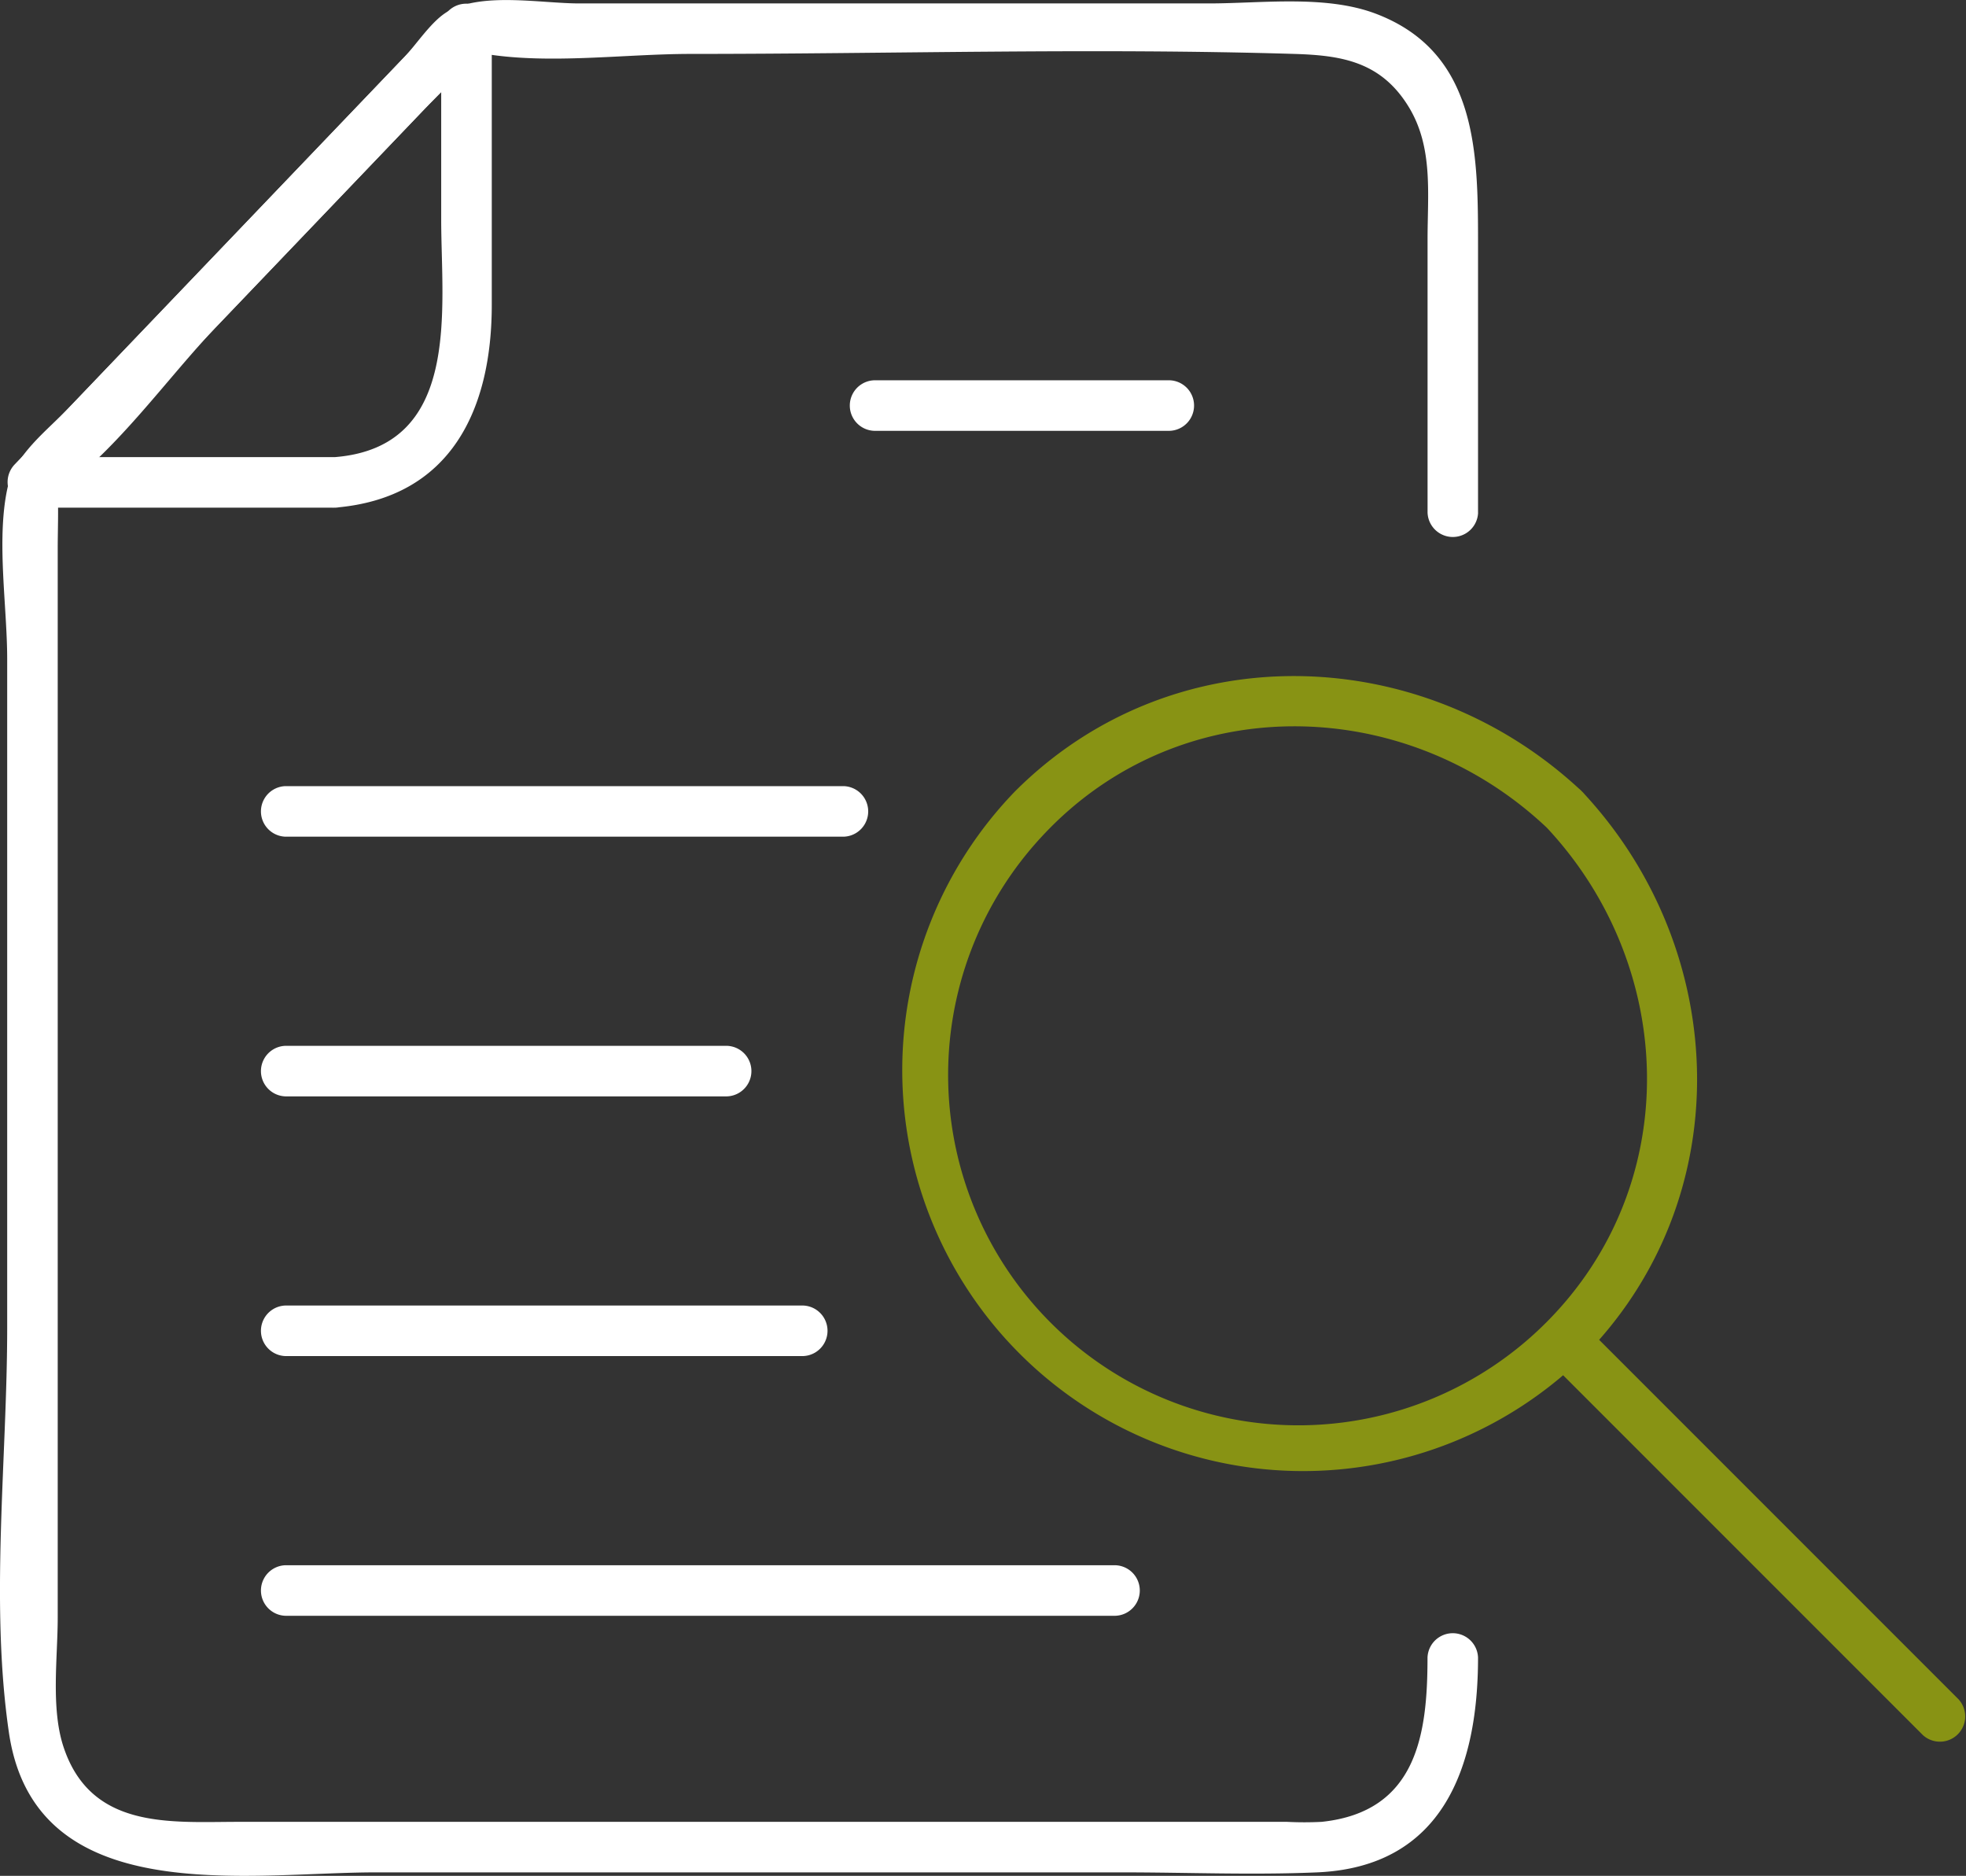 <svg id="Groupe_4597" data-name="Groupe 4597" xmlns="http://www.w3.org/2000/svg" width="114.552" height="109.274"><rect width="100%" height="100%" fill="#333333" stroke="none"/><defs><clipPath id="clip-path"><path id="Rectangle_108" data-name="Rectangle 108" fill="#fff" d="M0 0h114.552v109.274H0z"/></clipPath></defs><g id="Groupe_4596" data-name="Groupe 4596" clip-path="url(#clip-path)"><path id="Tracé_2640" data-name="Tracé 2640" d="M86.12 29.862V14.329c0-5.323.018-11.254-5.943-13.525C77.247-.312 73.5.2 70.44.2H33.763c-2.238 0-5.628-.667-7.646.455-.949.527-1.834 1.918-2.57 2.685L17.363 9.8 4.093 23.671C2.634 25.2.848 26.463.419 28.508c-.629 3.008 0 6.837 0 9.892v38.931c0 7.626-1.008 16.012.1 23.591 1.519 10.382 13.9 8.149 21.39 8.149h43.472c3.775 0 7.59.162 11.362 0 7.347-.314 9.377-6.16 9.377-12.513a1.473 1.473 0 0 0-2.944 0c0 4.477-.619 8.989-6.17 9.57a19.873 19.873 0 0 1-2.012 0H13.917c-3.959 0-8.615.48-10.218-4.37-.743-2.253-.336-5.205-.336-7.515V32c0-1.1.048-2.212 0-3.312-.052-1.212-1.08.742.1-.1 3.405-2.426 6.312-6.6 9.194-9.61L24.511 6.586c1.112-1.163 2.33-2.281 3.364-3.516.224-.269-1.243-.2.408.071 3.763.614 8.155 0 11.96 0 11.7 0 23.469-.354 35.168 0 2.747.083 5.078.437 6.7 3.136 1.4 2.34 1.068 5.022 1.068 7.657v15.928a1.473 1.473 0 0 0 2.944 0" fill="#fff"/><path id="Tracé_2641" data-name="Tracé 2641" d="M19.574 26.637H1.912l1.041 2.512L28.239 2.717l-2.512-1.04V12.8c0 5.2 1.2 13.214-6.153 13.834-1.874.158-1.891 3.1 0 2.944 6.749-.57 9.1-5.748 9.1-11.818V1.677A1.488 1.488 0 0 0 26.158.636L.871 27.068a1.489 1.489 0 0 0 1.041 2.513h17.662a1.473 1.473 0 0 0 0-2.944" transform="translate(-.02 -.009)" fill="#fff"/><path id="Tracé_2642" data-name="Tracé 2642" d="M17.3 50.778h32.545a1.473 1.473 0 0 0 0-2.944H17.3a1.473 1.473 0 0 0 0 2.944" transform="translate(-.677 -2.039)" fill="#fff"/><path id="Tracé_2643" data-name="Tracé 2643" d="M53.139 26.083H70.36a1.473 1.473 0 0 0 0-2.944H53.139a1.473 1.473 0 0 0 0 2.944" transform="translate(-2.205 -.986)" fill="#fff"/><path id="Tracé_2644" data-name="Tracé 2644" d="M17.3 66.58h25.74a1.473 1.473 0 0 0 0-2.944H17.3a1.473 1.473 0 0 0 0 2.944" transform="translate(-.677 -2.713)" fill="#fff"/><path id="Tracé_2645" data-name="Tracé 2645" d="M17.3 82.382h30.175a1.473 1.473 0 0 0 0-2.944H17.3a1.473 1.473 0 0 0 0 2.944" transform="translate(-.677 -3.387)" fill="#fff"/><path id="Tracé_2646" data-name="Tracé 2646" d="M17.3 98.184h48.37a1.473 1.473 0 0 0 0-2.944H17.3a1.473 1.473 0 0 0 0 2.944" transform="translate(-.677 -4.06)" fill="#fff"/><path id="Tracé_2647" data-name="Tracé 2647" d="M92.423 49.929c7.613 8.1 8.051 20.814 0 28.866a20.406 20.406 0 0 1-29.34-28.361c7.945-8.528 21.053-8.292 29.34-.5 1.38 1.3 3.466-.781 2.081-2.081-9.265-8.706-23.826-9.2-33.029 0A23.355 23.355 0 0 0 94.5 80.877c9.2-9.2 8.706-23.764 0-33.029-1.3-1.383-3.379.7-2.081 2.081" transform="translate(-2.333 -1.754)" fill="#889314"/><path id="Tracé_2648" data-name="Tracé 2648" d="M94.082 82.535l21.949 21.949a1.473 1.473 0 0 0 2.081-2.081L96.163 80.454a1.473 1.473 0 0 0-2.081 2.081" transform="translate(-3.992 -3.411)" fill="#889314"/></g></svg>